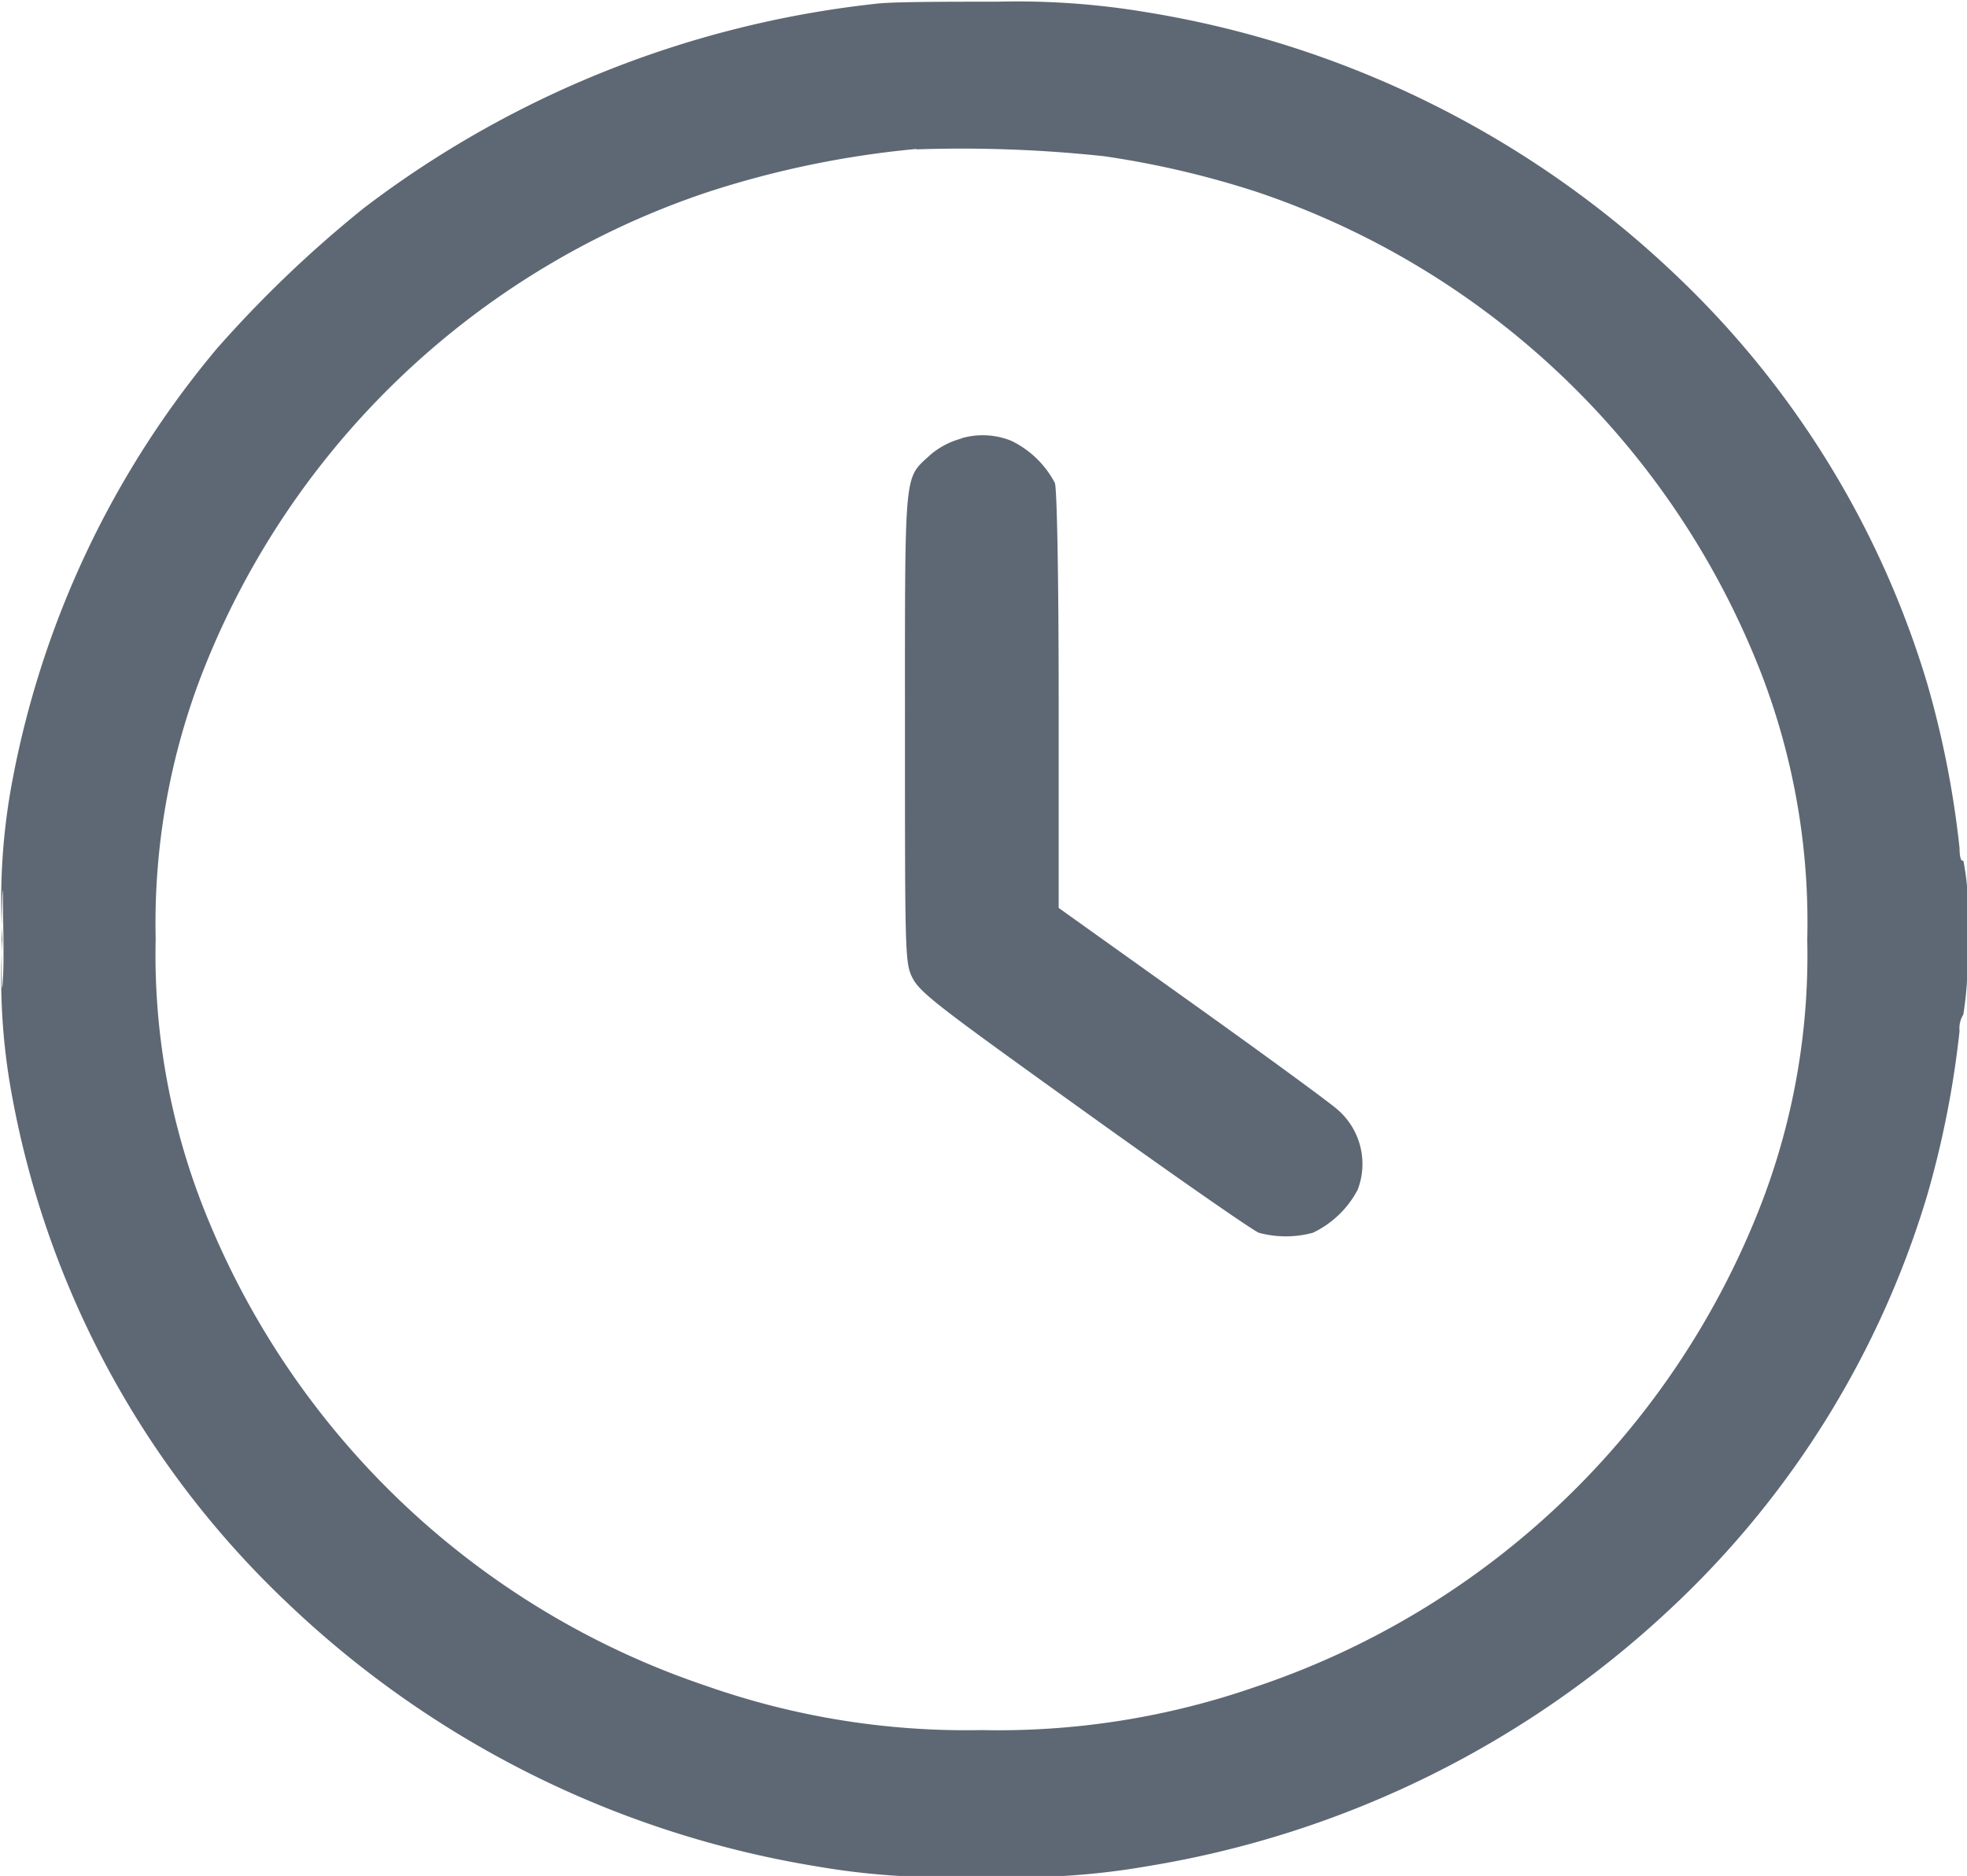 <svg xmlns="http://www.w3.org/2000/svg" width="14" height="13.35" viewBox="0 0 14 13.35">
  <g id="trace_28_" data-name="trace (28)" transform="translate(0)">
    <path id="Path_40879" data-name="Path 40879" transform="translate(0)" fill="#5e6874" fill-rule="evenodd"/>
    <path id="Path_40880" data-name="Path 40880" d="M6.636.416a7.323,7.323,0,0,0-3.63,1.45,8.445,8.445,0,0,0-1.047,1A6.716,6.716,0,0,0,.5,5.949,4.565,4.565,0,0,0,.43,7.071,4.565,4.565,0,0,0,.5,8.194a6.608,6.608,0,0,0,1.957,3.6A7.115,7.115,0,0,0,6.226,13.67a5.2,5.2,0,0,0,1.173.069,5.2,5.2,0,0,0,1.173-.069A7.115,7.115,0,0,0,12.341,11.8a6.622,6.622,0,0,0,1.787-2.9,6.87,6.87,0,0,0,.232-1.175.183.183,0,0,1,.027-.117,2.663,2.663,0,0,0,.027-.564,1.9,1.9,0,0,0-.027-.532c-.016.01-.027-.025-.027-.088a6.821,6.821,0,0,0-.232-1.178,6.622,6.622,0,0,0-1.787-2.9A7.1,7.1,0,0,0,8.573.475,5.56,5.56,0,0,0,7.509.4c-.368,0-.761,0-.873.016m.3,1.032a6.825,6.825,0,0,0-1.489.308A5.851,5.851,0,0,0,1.844,5.2a4.924,4.924,0,0,0-.323,1.869A4.924,4.924,0,0,0,1.844,8.94a5.851,5.851,0,0,0,3.6,3.447A5.577,5.577,0,0,0,7.4,12.7a5.577,5.577,0,0,0,1.953-.309,5.851,5.851,0,0,0,3.6-3.447,4.924,4.924,0,0,0,.323-1.869A4.924,4.924,0,0,0,12.956,5.2a5.851,5.851,0,0,0-3.6-3.447A6.558,6.558,0,0,0,8.273,1.5a9.5,9.5,0,0,0-1.337-.049m.319,2.058a.564.564,0,0,0-.224.119c-.185.172-.177.079-.177,1.934,0,1.634,0,1.681.055,1.788s.218.226,1.221.946c.641.46,1.2.849,1.243.865a.739.739,0,0,0,.384,0,.7.7,0,0,0,.319-.306.511.511,0,0,0-.147-.574c-.063-.055-.535-.4-1.048-.766l-.933-.666V5.37c0-.874-.012-1.507-.027-1.545a.688.688,0,0,0-.31-.3.542.542,0,0,0-.355-.018M.425,7.071c0,.309,0,.435.009.281s0-.407,0-.561-.009-.028-.009.281" transform="translate(-0.413 -0.388)" fill="#5e6874" fill-rule="evenodd"/>
  </g>
</svg>
